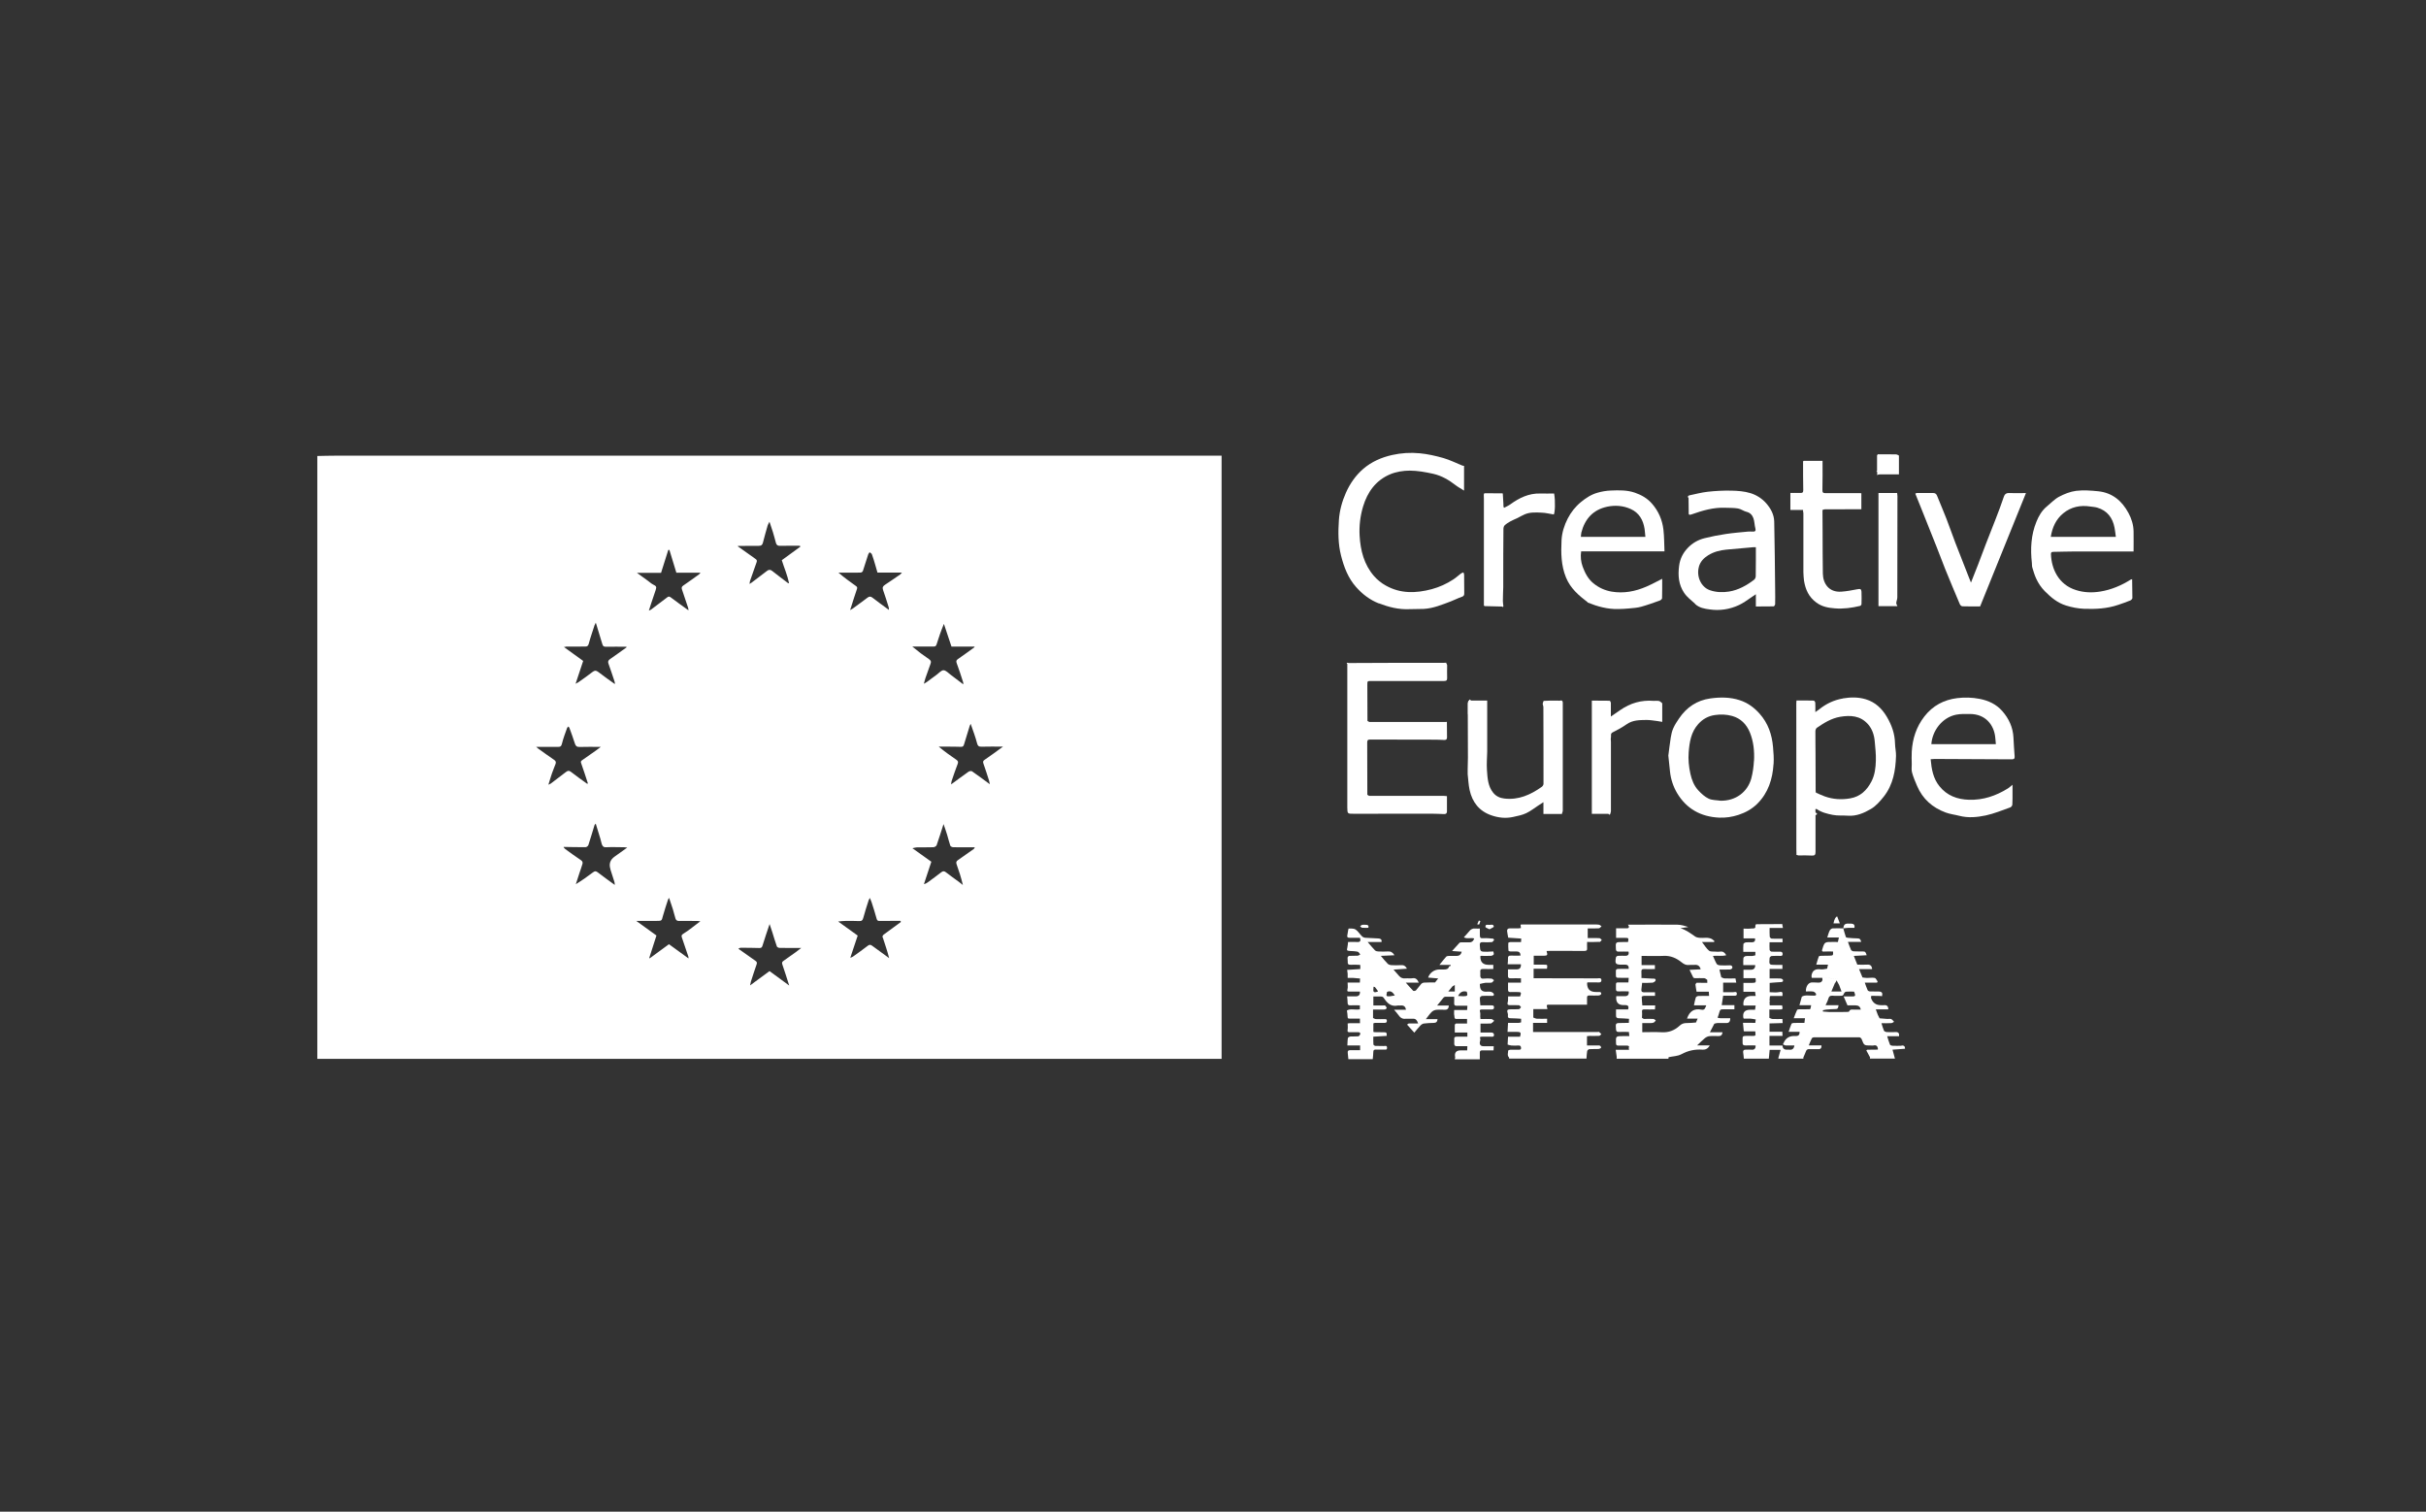 <svg xmlns="http://www.w3.org/2000/svg" id="Capa_1" data-name="Capa 1" viewBox="0 0 390 243"><rect x="0" y="0" width="390" height="243" fill="#333333" stroke="none"/><defs><style>      .cls-1 {        fill: #fff;      }    </style></defs><path class="cls-1" d="m90.54,73.25c-12.21,0-24.42,0-36.62,0-.97,0-1.94.03-2.91.05v96.91h145.37v-96.96h-2.56c-34.43,0-68.85,0-103.28,0Zm.43,30.69c1.04,0,2.07-.01,3.11-.01.3,0,.46-.08.56-.43.27-1.01.62-2,.94-3,.04-.11.1-.21.2-.41.38,1.22.73,2.35,1.06,3.48.09.3.23.39.54.39,1.11-.02,2.22,0,3.32,0,0,.03.02.07.02.1-.88.63-1.75,1.27-2.64,1.88-.29.2-.39.39-.26.75.33.9.62,1.81.93,2.72.05.16.12.32.09.55-.89-.65-1.8-1.27-2.67-1.95-.34-.26-.57-.26-.91,0-.74.58-1.51,1.11-2.28,1.66-.1.07-.21.11-.45.24.43-1.3.82-2.47,1.22-3.67-1.02-.74-2.05-1.48-3.1-2.24.1-.01.2-.03.31-.03Zm-2.81,22.19c.21-.67.37-1.23.56-1.78.18-.52.4-1.03.59-1.55.11-.29.03-.49-.25-.67-.87-.59-1.72-1.21-2.57-1.82-.08-.06-.16-.13-.3-.25,1.23,0,2.37-.01,3.51,0,.37,0,.53-.07.63-.49.21-.86.53-1.7.83-2.54.03-.1.15-.17.23-.25.05.09.12.16.16.26.29.82.61,1.63.86,2.46.13.41.3.58.76.57,1.09-.04,2.19-.01,3.41-.01-.29.22-.5.39-.73.55-.75.53-1.51,1.07-2.27,1.59-.2.14-.25.24-.15.5.39,1.07.72,2.15,1.08,3.23-.04.02-.08.04-.12.06-.86-.63-1.74-1.23-2.57-1.89-.34-.27-.56-.23-.87.02-.79.62-1.59,1.22-2.39,1.82-.09.07-.2.1-.41.2Zm9.97,13.63c.22.67.44,1.35.65,2.03.03.1.03.21.05.46-.97-.71-1.86-1.34-2.72-2.01-.29-.23-.47-.25-.77-.02-.88.67-1.79,1.31-2.77,1.91.2-.62.4-1.24.6-1.85.15-.46.33-.92.46-1.39.07-.24.03-.45-.25-.63-.85-.56-1.67-1.17-2.49-1.76-.11-.08-.19-.2-.29-.31l.02-.02v-.03c1.17.02,2.34.05,3.52.04.16,0,.4-.19.45-.35.35-1.05.65-2.12.98-3.18.02-.08.1-.14.2-.25.26.85.51,1.64.75,2.44.08.25.12.52.2.77.11.37.25.61.74.58.95-.05,1.91,0,2.87,0,.13,0,.27.02.51.05-.74.53-1.39,1-2.04,1.46q-1.08.76-.66,2.04Zm13.13,9.35c-.48.35-.94.71-1.45,1.01-.3.18-.27.36-.18.62.35,1.01.69,2.03,1.03,3.04.02.06.01.12.02.28-1.08-.78-2.1-1.53-3.14-2.28-1.04.76-2.07,1.51-3.1,2.27-.02-.02-.05-.04-.07-.06.39-1.2.77-2.41,1.16-3.61-1.06-.77-2.1-1.52-3.25-2.35,1.19,0,2.23,0,3.28,0,.84,0,.8-.01,1.01-.8.24-.89.55-1.77.83-2.65.02-.05.06-.1.16-.25.22.67.43,1.25.61,1.83.15.49.26,1,.42,1.49.08.25.24.4.56.39,1-.02,2.01,0,3.01.01.1,0,.21.02.43.04-.5.38-.91.7-1.33,1.01Zm1.17-56.82c-.87.62-1.72,1.25-2.61,1.85-.27.19-.27.37-.18.64.34.97.66,1.94.98,2.92.04.11.03.24.06.41-1-.72-1.95-1.4-2.89-2.11-.25-.18-.39-.09-.58.06-.85.65-1.7,1.29-2.55,1.93-.07.05-.16.08-.35.16.14-.44.25-.8.37-1.15.24-.72.49-1.44.73-2.17.17-.51.09-.62-.4-.86-.32-.16-.59-.42-.88-.63-.55-.4-1.1-.8-1.74-1.26h3.88c.4-1.26.78-2.46,1.16-3.67.06,0,.12-.01.18-.02.37,1.22.75,2.44,1.12,3.67h3.88c-.09.11-.14.18-.2.22Zm6.2-4.53c1.11,0,2.23-.03,3.34-.02.37,0,.57-.1.67-.48.24-.94.5-1.87.77-2.8.05-.17.16-.33.29-.59.2.61.39,1.13.55,1.66.18.58.33,1.17.49,1.75.09.32.27.47.65.46,1.07-.03,2.13-.01,3.2-.01.03.05.05.09.08.14-1,.73-2,1.46-2.99,2.18.39,1.24.9,2.41,1.16,3.66-.04.02-.08.03-.12.05-.86-.66-1.73-1.3-2.58-1.98-.3-.24-.55-.24-.85,0-.82.63-1.64,1.26-2.47,1.88-.07.05-.15.1-.32.21.03-.23.03-.36.07-.48.34-1,.69-2,1.05-2.99.11-.28.05-.41-.2-.58-.94-.65-1.87-1.32-2.8-1.99.02-.03.02-.05,0-.07Zm9.47,65.17c-.71.51-1.42,1.02-2.14,1.52-.23.16-.29.29-.19.59.38,1.09.72,2.19,1.1,3.38-1.09-.8-2.12-1.55-3.16-2.32-1.02.75-2.03,1.49-3.13,2.3.06-.26.08-.44.13-.6.3-.92.59-1.84.91-2.75.1-.27.08-.43-.17-.6-.89-.62-1.77-1.25-2.65-1.87-.04-.02-.08-.04-.11-.06.12-.06.25-.17.37-.17,1,0,2.01.01,3.01.04.27,0,.41-.05.5-.35.34-1.13.73-2.24,1.15-3.5.17.51.31.91.44,1.32.24.76.46,1.53.73,2.28.04.12.29.23.44.23,1.11.02,2.22.01,3.48.01-.3.23-.5.39-.71.54Zm13.8-2.28c.36,1.11.74,2.2,1.04,3.37-.18-.13-.35-.26-.53-.39-.73-.53-1.47-1.06-2.2-1.6-.25-.19-.45-.21-.71,0-.78.6-1.58,1.18-2.39,1.75-.11.08-.26.11-.42.18.42-1.24.81-2.41,1.19-3.57-1.03-.75-2.03-1.47-3.14-2.26.45-.04.78-.09,1.11-.09.75,0,1.5-.03,2.24.02.45.03.59-.14.7-.55.25-.96.57-1.91.87-2.85.03-.08.09-.15.18-.32.11.28.2.47.27.67.28.89.58,1.78.82,2.69.08.29.22.34.46.34,1.13,0,2.26-.02,3.39-.02.01.07.02.13.03.2h0c-.92.67-1.85,1.34-2.77,2.03-.11.08-.21.31-.17.43Zm2.85-58.33c-.82.56-1.63,1.13-2.46,1.67-.34.22-.48.43-.33.85.33.92.62,1.87.91,2.8.03.11.02.23.03.4-.93-.68-1.8-1.31-2.65-1.97-.29-.22-.5-.22-.79,0-.78.6-1.59,1.17-2.38,1.76-.1.07-.21.12-.42.24.08-.24.12-.36.16-.48.31-.98.61-1.96.95-2.93.09-.27-.03-.36-.21-.49-.94-.67-1.87-1.34-2.77-2.12.52,0,1.03,0,1.55,0,.67,0,1.34.01,2.01-.01.13,0,.32-.13.36-.24.3-.89.58-1.8.87-2.7.04-.12.15-.22.22-.33.12.11.31.19.36.32.21.57.38,1.15.55,1.73.12.39.23.78.35,1.22h3.93c-.11.12-.16.21-.24.27Zm4.02,11.61c.45,0,.89,0,1.34,0,.27,0,.38-.11.46-.37.34-1.09.71-2.17,1.17-3.27.41,1.21.81,2.42,1.22,3.65h3.68s.02.06.03.09c-.89.64-1.77,1.29-2.67,1.91-.26.18-.33.34-.2.67.38,1,.7,2.03,1.03,3.05.03.08.02.18.03.35-.71-.54-1.37-1.05-2.04-1.55-.37-.27-.75-.71-1.14-.72-.36,0-.73.45-1.09.71-.34.24-.67.49-1,.74-.33.25-.65.51-1.07.72.09-.32.16-.65.27-.96.26-.75.52-1.5.8-2.24.12-.32.09-.52-.23-.74-.92-.62-1.81-1.29-2.7-2.04.7,0,1.41,0,2.11,0Zm7.8,32.52c-.85.61-1.71,1.22-2.57,1.81-.27.18-.33.34-.22.67.39,1.08.74,2.18,1.01,3.33-.22-.17-.43-.34-.65-.51-.69-.51-1.4-1-2.07-1.53-.27-.21-.47-.23-.75-.01-.7.55-1.43,1.07-2.14,1.6-.17.13-.36.24-.65.31.4-1.2.79-2.4,1.19-3.6-.99-.71-1.95-1.39-3.04-2.17.34-.07.53-.14.73-.14.88-.01,1.75.01,2.63-.02.19,0,.47-.17.53-.32.38-1.08.72-2.18,1.11-3.4.22.64.42,1.18.58,1.72.18.58.31,1.18.51,1.75.05.13.31.25.48.25,1.13.02,2.25.01,3.46.01-.08.14-.1.22-.15.25Zm2.96-15.19c-.41.3-.83.6-1.25.88-.24.16-.29.31-.19.59.32.91.62,1.84.91,2.76.05.16.07.34.12.57-1-.74-1.91-1.42-2.85-2.07-.12-.08-.43-.04-.57.06-.92.65-1.82,1.32-2.8,2.04.03-.23.03-.41.09-.57.31-.92.62-1.83.97-2.74.12-.32.04-.47-.23-.66-.96-.65-1.9-1.33-2.82-2.1.44,0,.87,0,1.31,0,.75,0,1.5,0,2.25.03.31.01.42-.1.5-.37.3-1,.61-2,.92-3,.02-.07.06-.14.15-.33.22.61.4,1.11.57,1.62.17.51.34,1.02.47,1.54.1.38.26.53.68.52,1.11-.04,2.23-.01,3.48-.01-.63.46-1.16.85-1.69,1.23Z"></path><path class="cls-1" d="m305.71,168.1c-.49.02-.99.02-1.48,0-.14,0-.36-.08-.4-.18-.17-.42-.3-.86-.45-1.35h1.91c.06-.46-.09-.68-.54-.67-.48.02-.96.02-1.43,0-.16-.01-.4-.11-.46-.23-.17-.38-.27-.79-.4-1.19.52,0,1.05.01,1.57-.02.16,0,.31-.13.46-.21-.15-.15-.28-.36-.47-.44-.17-.08-.41,0-.61-.02-.42-.03-.84-.06-1.25-.1-.1-.19-.19-.38-.29-.57-.1-.27-.2-.55-.32-.87h2.01c0-.59-.3-.73-.79-.67-.12.02-.25,0-.38,0q-1.24,0-1.62-1.2c.02-.1.04-.2.06-.31.53.01,1.07.02,1.6.03.02.03.04.07.06.1.02-.04.04-.09.06-.13.13-.46-.02-.67-.53-.69-.46-.02-.92.01-1.37-.01-.14,0-.36-.09-.41-.2-.18-.39-.31-.81-.46-1.22h1.97l.1-.17c-.15-.2-.28-.54-.47-.58-.39-.08-.81,0-1.22,0-.25,0-.5-.05-.75-.08-.18-.43-.35-.85-.55-1.34h2.1c-.05-.57-.32-.76-.82-.72-.52.04-1.05,0-1.56,0-.18-.46-.35-.88-.56-1.4.7-.04,1.36-.07,2.06-.11-.16-.54-.22-.6-.63-.61-.49-.01-.99.01-1.48-.02-.14,0-.34-.12-.4-.23-.19-.4-.32-.82-.5-1.29h2.13c-.08-.38-.22-.57-.6-.56-.5,0-1-.05-1.5-.09-.13-.01-.33-.05-.36-.13-.16-.46-.28-.93-.41-1.39-.57,0-1.14-.03-1.71,0-.17.01-.39.18-.47.34-.17.32-.25.68-.4,1.12h1.87c-.07.31-.11.52-.16.73-.57,0-1.09-.02-1.62.01-.19.01-.45.12-.54.26-.18.29-.27.64-.37.97-.05.17-.05.32.24.3.5-.04,1.01-.01,1.51-.01.03.63.02.65-.57.67-.45.01-.89,0-1.34.02-.13,0-.35.03-.38.11-.16.41-.27.84-.41,1.31h1.89c-.04.18-.08.33-.11.48.2.02.39.04.59.06-.2-.02-.39-.04-.59-.06,0,.06-.02.11-.03.17.05.02.1.05.15.07-.05-.02-.1-.05-.15-.07-.34.04-.68.15-1.01.11-.8-.11-1.35.1-1.5.96-.02.13.02.27.03.4.57,0,1.13,0,1.7,0,.88.04,1.76.1,2.64.11-.88,0-1.76-.07-2.64-.11.01.12.02.25.03.37-.12.33-.36.43-.7.4-.34-.03-.69-.02-1.04-.03-.55.05-.95.65-.93,1.45.39,0,.8-.04,1.18.02.18.03.43.25.46.41.05.26-.22.24-.43.24-.67.02-1.36-.15-1.86.17-.14.5-.25.9-.38,1.37h1.88c-.04.22-.08.39-.11.56-.03.03-.06.06-.1.09-.54,0-1.08,0-1.62.01-.15,0-.39.02-.43.1-.2.41-.35.84-.54,1.33h1.81c-.03.25-.06.5-.09.75-.56,0-1.11,0-1.67.01-.14,0-.37.05-.41.14-.18.4-.3.82-.46,1.29h1.76q.04.67-.55.67c-.11,0-.22,0-.33,0q-1.21,0-1.69,1.13c-.03.07-.07.14-.11.21.15.06.29.17.44.18.47.02.94,0,1.41,0-.08.53-.35.75-.84.68-.12-.02-.25,0-.38,0q-.67,0-.7-.67h-2.09v-1.55h2.1c-.01-.23-.02-.42-.03-.66h-2.06v-1.43h-2.32c-.63-.01-1.25-.01-1.95-.01.05.51.09.93.13,1.34.04.01.08.02.12.04h1.73c.01.18.02.3.03.42,0,.04.02.08.02.13-.06.06-.12.17-.18.17-.28.02-.57.01-.86,0-1.29-.01-1.01,0-1.05,1.08-.02.37.14.47.48.46.54-.02,1.07,0,1.61,0,.02.54-.21.74-.72.68-.25-.03-.51.01-.76,0-.38-.03-.58.09-.51.51.05.31.07.62.1.93h4.02c.04-.46.08-.93.13-1.41h1.76c-.1.37-.19.69-.28,1.02-.02.07-.04.13-.06.2,0,.06-.01.12-.02.19h4.02v-.19c.12-.3.27-.59.38-.9.1-.3.24-.47.6-.44.43.03.86-.02,1.29.01.41.03.68-.06.64-.61h-2.04c.18-.43.31-.79.49-1.13.05-.09.22-.17.33-.17,2.44,0,4.88-.01,7.31,0,.13,0,.32.17.37.3.39,1.02.38,1.02,1.5,1.02.13,0,.26.03.38,0,.5-.13.69.13.74.57-.01.03-.03.06-.04.09-.56,0-1.11.01-1.67.02-.04,0-.08.05-.16.11.2.37.4.74.6,1.11.19-.02.38-.05.57-.07-.19.02-.38.05-.57.07,0,.07-.01.13-.02.2h4.02c-.12-.45-.25-.9-.39-1.43.63-.05,1.32-.1,2.01-.15.02-.4-.17-.54-.55-.53Zm-12.23-6.53c.17-.37.34-.66.42-.97.11-.43.31-.59.76-.54.43.05.86,0,1.29.01.27.01.39-.09.48-.35.04-.13.21-.3.33-.31.43-.04.86-.01,1.3-.01.05.13.09.25.13.36.1.29,0,.41-.31.41-.46,0-.92,0-1.5,0,.23.53.42.98.62,1.44.46,0,.89,0,1.32,0q.69,0,.82.68c-.39,0-.77,0-1.15,0-.28,0-.58-.08-.72.29-.02.06-.19.08-.29.08-.38.01-.76.01-1.15.02-.13,0-.26,0-.38,0-.38,0-.76,0-1.15,0-.06,0-.13,0-.19,0-.35-.03-.71-.05-1.06-.08,0-.07,0-.14,0-.21.17-.03.33-.08.5-.1.52-.04,1.03-.09,1.55-.09.41,0,.4-.26.46-.61h-2.08Zm1.59-3.62c.06-.12.12-.24.17-.36.07.13.14.25.21.38.07.13.14.25.21.38.12.33.25.66.38,1.03h-1.63c.2-.48.4-.94.59-1.4.03.01.05,0,.07-.02Z"></path><path class="cls-1" d="m216.59,107.53c0,7.3,0,14.59,0,21.89,0,.09,0,.19,0,.28,0,.03,0,.06,0,.1.02,1.02.02,1.01,1.04,1.01,4.19,0,8.38-.01,12.57-.01.65,0,1.3.04,1.95.06.29.01.46-.11.46-.41,0-.81,0-1.62,0-2.47-.22-.02-.4-.05-.59-.05-1.19,0-2.39,0-3.58,0-2.79,0-5.57,0-8.36,0-.09-.06-.18-.11-.27-.17,0-2.81,0-5.61-.02-8.42,0-.37.11-.46.46-.46,3.52.01,7.04.01,10.56.02.46,0,.92.04,1.38.05.27,0,.43-.09.43-.41-.02-.81-.02-1.63-.02-2.44,0-.03-.02-.07-.02-.1l-.06.05c-4.13,0-8.27,0-12.4,0-.1-.05-.19-.11-.29-.16,0-1.93-.01-3.86-.02-5.79,0-.63,0-.63.63-.63,3.9,0,7.81,0,11.71,0,.38,0,.5-.11.49-.49-.03-.67,0-1.34,0-2.01,0-.15-.11-.3-.17-.44-.14,0-.28.02-.42.02-2.65,0-5.29-.01-7.94,0-2.42,0-4.84.02-7.27.03l-.26-.05s-.07.05-.1.07c.04.04.07.07.11.11,0,.27,0,.54,0,.81Z"></path><path class="cls-1" d="m296.25,112.28c-1.41.24-2.68.84-3.79,1.74-.18.14-.37.26-.63.45,0-.58.02-1.04-.01-1.5,0-.13-.15-.34-.24-.35-.92-.03-1.84-.02-2.78-.02-.01.18-.03.3-.03.43,0,7.82,0,15.64.01,23.45,0,.32.02.63.02.95.12.03.24.06.35.08.71,0,1.43-.03,2.14.02.46.03.57-.15.57-.57-.01-1.97,0-3.94,0-5.92h0c.32-.14.33-.28,0-.43,0-.18-.01-.36-.02-.53.06-.02.12-.03.18-.05.78.56,1.71.78,2.61.96.79.16,1.64.07,2.45.13,1.36.1,2.57-.43,3.67-1.07.82-.48,1.5-1.26,2.1-2.02,1.49-1.9,1.88-4.18,1.95-6.51.02-.67-.15-1.34-.16-2.01-.03-1.57-.54-2.98-1.33-4.31-.79-1.33-1.87-2.34-3.36-2.79-1.21-.37-2.47-.35-3.71-.14Zm4.02,4.1c.71.8,1.02,1.77,1.11,2.81.09,1.02.21,2.04.18,3.06-.03,1.15-.16,2.31-.71,3.37-.73,1.4-1.76,2.42-3.39,2.71-1.41.25-2.79.17-4.14-.32-.47-.17-.93-.39-1.39-.59-.02-.07-.03-.14-.05-.21,0-2.03,0-4.05-.02-6.08,0-1.2-.03-2.39-.02-3.58,0-.19.09-.46.24-.56,1.15-.79,2.34-1.53,3.75-1.77,1.65-.27,3.23-.19,4.45,1.18Z"></path><path class="cls-1" d="m221.67,96.98c1.58.61,3.18,1.02,4.89.94.77-.04,1.55,0,2.32-.04,1.55-.09,2.97-.69,4.4-1.23.58-.22,1.13-.52,1.71-.71.31-.1.4-.25.4-.54,0-1,0-2.01-.02-3.01,0-.13-.07-.26-.11-.38-.14.06-.29.09-.4.18-.41.31-.78.66-1.21.94-1.08.71-2.24,1.24-3.5,1.58-2.53.67-5.01.74-7.36-.58-.71-.39-1.38-.93-1.91-1.54-1.6-1.84-2.17-4.1-2.31-6.47-.09-1.59.1-3.17.56-4.71.71-2.35,2.07-4.22,4.37-5.18.96-.4,2.09-.58,3.13-.58,1.26,0,2.53.24,3.77.51,1.34.3,2.52.99,3.6,1.83.4.31.86.55,1.36.87v-3.98c-.1-.01-.19,0-.27-.04-1.02-.41-2.02-.92-3.08-1.22-1.24-.35-2.51-.64-3.79-.76-1.48-.14-2.97-.05-4.43.28-1.72.39-3.31,1.08-4.65,2.24-1.21,1.05-2.11,2.34-2.77,3.82-.63,1.41-1.02,2.88-1.13,4.38-.13,1.91-.14,3.85.35,5.75.47,1.84,1.13,3.59,2.42,5.04,1.02,1.15,2.21,2.06,3.66,2.63Z"></path><path class="cls-1" d="m272.49,97.08c.7.65,1.55.77,2.34.88,1.61.24,3.22,0,4.72-.7.34-.16.67-.35.99-.56.55-.36,1.09-.74,1.73-1.18v1.97c.99,0,1.92,0,2.86-.02.09,0,.23-.23.24-.36.02-.8.01-1.59,0-2.39-.04-3.63-.07-7.26-.15-10.89-.03-1.12-.55-2.09-1.29-2.93-.68-.78-1.58-1.34-2.53-1.63-.97-.3-2.04-.38-3.06-.4-1.28-.03-2.56.04-3.83.18-.99.11-1.97.38-2.95.58h0c-.28.09-.25.26-.11.45,0,.64.01,1.28.02,1.92,0,.13,0,.25,0,.38-.04.38.11.43.45.31,1.76-.62,3.53-1.15,5.43-1.07.69.03,1.39,0,2.07.12.46.08.88.42,1.34.53.6.14.94.54,1.12,1.04.18.52.17,1.1.31,1.63.12.47-.11.53-.47.51-.24,0-.48-.03-.72,0-1.2.12-2.4.21-3.58.39-1.14.17-2.27.39-3.39.67-1.05.26-1.99.8-2.72,1.58-.75.79-1.24,1.74-1.38,2.88-.2,1.55-.08,3,.81,4.33.48.71,1.15,1.19,1.77,1.76Zm.61-5.95c.23-.84.78-1.42,1.5-1.87.9-.56,1.89-.81,2.92-.91,1.45-.14,2.91-.26,4.37-.39.11,0,.21,0,.38,0,0,.7,0,1.37,0,2.03,0,.88,0,1.75-.02,2.63,0,.19-.11.45-.25.56-1.21.93-2.55,1.67-4.04,1.91-.99.16-2.06.14-3.09-.22-1.43-.5-2.18-2.24-1.76-3.74Z"></path><path class="cls-1" d="m321.89,114.31c-.95-1.09-2.2-1.69-3.65-1.97-1.21-.24-2.43-.26-3.6-.12-2.12.26-3.93,1.2-5.29,2.96-1.29,1.68-1.9,3.57-2.02,5.65-.04.67-.01,1.34,0,2.01,0,.45-.07.93.05,1.35.2.73.5,1.43.8,2.13.9,2.12,2.49,3.51,4.61,4.29.7.26,1.46.34,2.19.53,1.42.37,2.86.23,4.24-.06,1.35-.29,2.64-.83,3.94-1.29.15-.05.33-.28.34-.44.04-.65.03-1.31.03-1.96,0-.37,0-.74,0-1.24-.35.27-.53.46-.75.59-1.91,1.19-3.97,1.89-6.25,1.82-1.89-.06-3.53-.66-4.75-2.18-1.01-1.25-1.27-2.74-1.41-4.34.27-.02.48-.04.68-.04,4.11.01,8.22.03,12.33.06.38,0,.52-.1.49-.48-.08-1.01-.14-2.01-.19-3.02-.08-1.64-.74-3.05-1.79-4.25Zm-11.41,5.32c.14-2.14,1.72-4.3,4-4.75.71-.14,1.45-.11,2.18-.11,2.61,0,3.84,1.84,4.07,3.57.06.42.08.84.12,1.28h-10.36Z"></path><path class="cls-1" d="m330.05,88.71c1.1-.01,2.19-.06,3.29-.06,3.23,0,6.46,0,9.65,0,0-1.09.02-2.17,0-3.24-.02-1.05-.33-2.05-.82-2.95-1.04-1.94-2.59-3.25-4.85-3.49-1.18-.12-2.39-.21-3.56-.07-.94.12-1.9.5-2.75.95-.72.38-1.3,1.02-1.94,1.54-.81.66-1.33,1.55-1.7,2.48-.87,2.12-.98,4.36-.73,6.62.03.24,0,.5.07.73.18.6.36,1.21.62,1.78.35.75.8,1.44,1.4,2.04.99,1,2.04,1.88,3.42,2.3.94.29,1.89.48,2.88.52,1.86.07,3.7-.02,5.49-.63.65-.22,1.31-.45,1.95-.71.14-.06.33-.26.33-.39,0-1-.02-2-.04-3.02-.14.03-.17.02-.2.04-1.52.96-3.14,1.65-4.93,1.94-1.33.21-2.61.17-3.9-.24-2.79-.87-3.94-3.39-4.02-5.77,0-.27.08-.37.35-.37Zm-.37-2.41c.24-1.51.82-2.81,1.99-3.78,1.28-1.05,2.76-1.35,4.37-1.1.37.06.75.07,1.11.18,1.61.48,2.47,1.62,2.78,3.23.09.47.14.95.21,1.47h-10.46Z"></path><path class="cls-1" d="m255.21,96.84s.03.02.04.02c1.57.64,3.18,1.08,4.89,1.04.6-.01,1.2-.04,1.8-.1.63-.06,1.28-.1,1.89-.27,1.01-.28,2-.64,2.98-.99.15-.05.37-.24.38-.36.03-1.05.02-2.1.02-3.14-.91.46-1.71.9-2.55,1.26-1.78.77-3.64,1.13-5.58.8-1.08-.19-2.07-.63-2.93-1.34-.86-.7-1.34-1.64-1.72-2.66-.29-.79-.37-1.61-.25-2.47h13.4c-.05-1.21-.04-2.36-.17-3.48-.18-1.57-.79-2.99-1.85-4.2-.74-.85-1.67-1.38-2.73-1.75-1.27-.44-2.58-.4-3.88-.35-.72.03-1.44.15-2.13.35-1.01.28-1.86.84-2.68,1.51-.9.74-1.59,1.63-2.11,2.63-.56,1.09-.94,2.28-1,3.5-.1,2.03-.08,4.05.72,6,.72,1.75,2.05,2.88,3.48,3.97Zm-1.01-11.18c.56-2.22,1.88-3.72,4.17-4.21,1.29-.27,2.59-.17,3.8.38,1.34.61,1.99,1.77,2.21,3.19.06.41.08.83.13,1.28h-10.37c.02-.22.02-.44.07-.64Z"></path><path class="cls-1" d="m285.12,122.8c.06-.9-.01-1.81-.09-2.71-.17-2-.78-3.82-2.16-5.37-.89-1-1.92-1.75-3.18-2.16-1.55-.51-3.14-.51-4.73-.29-2.16.3-3.82,1.42-5.04,3.22-.34.5-.68,1.01-.92,1.56-.21.47-.33.99-.41,1.5-.16,1-.27,2.01-.39,2.91.1.95.19,1.76.27,2.58.13,1.23.52,2.4,1.14,3.45,1.51,2.53,3.82,3.8,6.74,3.94,1.06.05,2.11-.11,3.12-.44,1.14-.37,2.18-.95,3.04-1.8,1.76-1.76,2.45-3.97,2.6-6.38Zm-3.16-.48c-.05.93-.18,1.88-.42,2.79-.59,2.2-2.53,3.67-4.98,3.6-.63-.1-1.33-.07-1.88-.33-.63-.3-1.18-.81-1.66-1.33-.7-.75-1.06-1.69-1.28-2.69-.25-1.14-.36-2.29-.27-3.44.13-1.63.38-3.25,1.54-4.53.71-.79,1.57-1.29,2.67-1.45.95-.14,1.89-.1,2.78.15,1.37.38,2.3,1.33,2.84,2.63.6,1.47.76,3.04.67,4.61Z"></path><path class="cls-1" d="m245.36,130.71c.71-.33,1.33-.84,2-1.27.23-.15.46-.3.76-.49v1.89h2.88s.01.05.02.08c.02-.03.03-.05.05-.08.06-.18.16-.37.16-.55,0-5.68,0-11.36,0-17.04,0-.11,0-.22,0-.33-.05-.56-.49-.19-.73-.3-.06,0-.12,0-.19,0-.29,0-.58,0-.87,0-.06,0-.12,0-.18,0-.35.01-.71.03-1.06.04-.03.03-.07.06-.1.09l-.1.39c.04.16.08.32.11.48.01,4.13.03,8.26.02,12.39,0,.16-.14.38-.29.48-1.8,1.27-3.73,2.14-6.01,1.87-.71-.08-1.31-.36-1.77-.91-.87-1.06-.93-2.38-1.02-3.65-.07-.99.02-1.99.04-2.99,0-.11,0-.21,0-.32v-7.88h-2.62c-.12-.22-.23-.23-.33.02-.03,0-.05.01-.08.02-.04.13-.07.26-.11.39,0,.06,0,.13,0,.19,0,.1,0,.19,0,.29v1.15c.02.09.02.19.02.28,0,2.2.01,4.4.02,6.6,0,.11,0,.21,0,.32-.01.6-.03,1.2-.04,1.8,0,.26,0,.51,0,.77.1.85.13,1.71.31,2.54.43,1.97,1.55,3.41,3.5,4.08,1.12.39,2.28.52,3.45.27.73-.16,1.48-.3,2.14-.61Z"></path><path class="cls-1" d="m257.14,151.42c.13,0,.24-.21.36-.32-.12-.1-.23-.28-.35-.29-.43-.04-.86-.02-1.29-.02h-.11c-.16,0-.31,0-.51,0v-1.55c.61,0,1.2.02,1.79-.02.15,0,.29-.21.43-.32-.14-.09-.27-.24-.43-.26-.28-.05-.57-.03-.86-.03-3.83,0-7.67,0-11.5,0-.08,0-.16.02-.23.02.02.17.04.33.06.56-.13.01-.28.04-.43.04-.46,0-.92,0-1.39,0-.3,0-.42.19-.4.44.03.35.12.69.18,1.06.64.04,1.36.09,2.09.14-.01.22-.02.39-.03.56-.6,0-1.15,0-1.71,0-.12,0-.34.09-.34.15-.02.41,0,.82.03,1.23,0,.06.19.13.3.13.33.02.67,0,1,0,.41,0,.63.21.64.67-.51,0-1,.03-1.49,0-.44-.03-.56.14-.53.55.02.24-.03.49-.05.84h2.13q.05.82-.64.82c-.47,0-.94,0-1.44,0,0,.4.01.72,0,1.03-.02.32.12.42.43.41.55-.02,1.11,0,1.66,0v.7h-2.08c0,.42,0,.79,0,1.15,0,.25.11.37.38.36.38-.02.76,0,1.15,0,.61,0,.64.05.41.7h-1.93c-.02.35.02.65-.06.92-.11.38.02.49.37.49.48,0,.96-.02,1.43.01.12,0,.23.2.34.31-.11.11-.21.31-.33.32-.43.04-.86.01-1.29.02-.6,0-.7.13-.51.69.03.09.04.19.02.28-.06.4.13.48.49.47.54,0,1.09.05,1.63.08,0,.19,0,.38,0,.58-.14.03-.29.09-.43.09-.55.01-1.11,0-1.67,0-.03.51-.06.96-.08,1.44.59,0,1.05,0,1.51,0,.61,0,.7.13.5.78h-1.93c-.02.4-.04.77-.07,1.26.12.03.35.13.6.15.38.03.77.03,1.15,0,.3-.02.39.13.41.38.02.32-.2.3-.42.3-.43,0-.86-.01-1.29,0-.13,0-.35.09-.36.13,0,.38-.2.78.14,1.12,0,.06.01.12.02.18h12.43c.03-.4.04-.81.11-1.21.02-.12.22-.3.34-.31.49-.04.99,0,1.48-.03.15,0,.42-.15.42-.21-.02-.22-.14-.38-.44-.36-.6.03-1.2,0-1.83,0v-1.49c.15-.01.29-.03.42-.04.51,0,1.02.02,1.53-.01.12,0,.24-.17.36-.27-.12-.12-.23-.25-.36-.35-.05-.04-.15,0-.23,0-3.25,0-6.49,0-9.74,0-.21,0-.43,0-.65,0v-1.46h2.26v-.67c-.55,0-1.09.02-1.62,0-.2-.01-.4-.12-.6-.19v-1.36h2.27c-.05-.23-.08-.39-.11-.56.02-.03.04-.06.06-.08l.03-.03v-.04h6.39c0-.43.01-.76,0-1.09-.02-.3.1-.4.39-.39.49.02.99.02,1.48,0,.15,0,.38-.14.41-.24.05-.25-.14-.35-.39-.32-.16.02-.32,0-.48,0q-1.42,0-1.4-1.42s.02-.05.05-.12c.5,0,1.02.01,1.55,0,.28,0,.7.09.7-.36,0-.43-.42-.29-.67-.29-3.26-.02-6.53-.02-9.79-.02-.15,0-.3,0-.44,0v-1.53h2.15c.09-.66.09-.65-.52-.65-.55,0-1.1,0-1.61,0v-1.44c.59,0,1.13,0,1.67,0,.52,0,.59-.13.41-.67,0-.03,0-.06,0-.09.22,0,.44-.02.67-.02,1.8,0,3.59,0,5.39.01.32,0,.47-.08.44-.43-.03-.33,0-.66,0-1.01.69,0,1.32.02,1.95-.02Zm-2.95,16.65s0,0,0,0c-.03-.01-.06-.04-.08-.03.02,0,.05.02.08.03Z"></path><path class="cls-1" d="m323.1,79.25c-.49-.02-.79.09-.97.61-.4,1.22-.87,2.42-1.33,3.62-.51,1.33-1.05,2.65-1.56,3.98-.42,1.1-.83,2.2-1.25,3.3-.35.92-.72,1.84-1.14,2.89-.17-.41-.28-.69-.39-.98-.7-1.79-1.42-3.59-2.11-5.39-.5-1.3-.94-2.61-1.45-3.91-.48-1.24-1.01-2.46-1.51-3.7-.12-.29-.3-.42-.61-.42-.88,0-1.75,0-2.63,0-.09,0-.19.07-.25.1.37.92.73,1.8,1.08,2.68.78,1.95,1.56,3.89,2.33,5.84.47,1.2.92,2.41,1.4,3.61.77,1.89,1.55,3.76,2.35,5.64.06.15.27.34.41.34.95.03,1.91.02,2.85.02,2.45-6.06,4.89-12.1,7.37-18.22-.98,0-1.79.02-2.6,0Z"></path><path class="cls-1" d="m289.9,82.3c0,.13,0,.26.01.38v9.1c0,.06,0,.13,0,.19.03.46.03.92.1,1.37.23,1.42.76,2.63,2,3.53.92.67,1.91.84,2.95.92,1.37.11,2.72-.07,4.05-.39.1-.02.24-.18.24-.28.02-.67.03-1.34,0-2.01-.02-.43-.21-.48-.62-.4-.88.17-1.76.34-2.65.4-1.94.12-2.91-1.27-2.94-2.9-.04-2.22-.03-4.44-.04-6.65,0-1.15-.01-2.3-.02-3.45,0-.04,0-.09,0-.13.13-.04.25-.11.38-.11,1.61-.01,3.21-.01,4.82-.01.35,0,.69,0,1.05,0v-2.58c-.12,0-.22-.01-.31-.01-1.81,0-3.63,0-5.44,0-.39,0-.52-.08-.51-.53.04-1.54.02-3.08.02-4.66h-3.02c-.04.06-.07.12-.11.18,0,1.51,0,3.02.03,4.53,0,.38-.13.46-.46.45-.58-.02-1.16,0-1.61,0v2.73h2.04v.34Z"></path><path class="cls-1" d="m238.57,97.33s.05.07.07.1c.96.02,1.91.05,2.87.07.04.04.07.07.11.11l.06-.19c-.03-.28-.08-.55-.08-.83,0-.74.04-1.47.06-2.21h0c0-.11,0-.21,0-.32,0-.22,0-.45,0-.67,0-2.79,0-5.58.03-8.37,0-.2.07-.46.21-.59.27-.25.6-.45.92-.63.34-.19.71-.33,1.06-.5.42-.21.82-.45,1.25-.63.88-.37,1.82-.3,2.74-.26.61.02,1.22.18,1.91.29.19-.17.29-2.12.06-3.37-.73,0-1.49.02-2.24,0-1.83-.05-3.36.7-4.8,1.74-.31.23-.67.37-1.01.56-.03-.06-.06-.13-.09-.19,0-.19,0-.38-.02-.57-.03-.51-.06-1.02-.09-1.53-.03-.01-.06-.03-.09-.04-.95,0-1.9,0-2.85-.01-.02.02-.05.04-.07.06-.02.06-.03.12-.05.18,0,.22.02.45.02.67,0,5.71,0,11.43,0,17.14Z"></path><path class="cls-1" d="m264.64,115.73c.6-.01,1.21.11,1.82.18.24.03.48.08.76.13v-2.89s-.01-.09-.02-.13c-.17-.12-.32-.3-.51-.34-.27-.06-.57,0-.85-.02-1.97-.16-3.76.36-5.37,1.48-.47.33-.94.65-1.51,1.04,0-.8.01-1.5,0-2.19,0-.12-.13-.34-.2-.35-.95-.02-1.9-.02-2.86-.02v18.2h2.67c.13.2.24.19.31-.04.03-.13.09-.27.09-.4,0-3.64,0-7.28,0-10.93,0-.06,0-.12,0-.19,0-.24-.06-.49,0-.71.07-.28-.14-.63.3-.84.78-.38,1.54-.81,2.26-1.31.97-.67,2.07-.65,3.15-.67Z"></path><path class="cls-1" d="m305.04,79.91c0-.22-.04-.44-.06-.66,0-.02-.01-.04-.02-.07,0,.02,0,.05,0,.07-.99,0-1.99,0-2.98,0v18.19h3.05c-.08-.2-.2-.36-.19-.51.02-.3.17-.6.17-.9.01-5.37.02-10.75.02-16.12Z"></path><path class="cls-1" d="m296.31,149.23s0,.01,0,.02c0,0,0,0,.01,0,0,0-.02-.02-.02-.02Z"></path><path class="cls-1" d="m278.69,159.49c-.55-.01-1.1,0-1.68,0v-1.53h2.11c-.05-.28-.09-.48-.13-.68-.62,0-1.17.02-1.73,0-.19,0-.37-.12-.55-.19-.1-.4-.19-.8-.3-1.24.58,0,1.13.02,1.69-.01.14,0,.38-.15.39-.25.04-.26-.09-.43-.42-.42-.52.03-1.05.03-1.58,0-.18-.01-.44-.09-.52-.23-.23-.39-.39-.83-.6-1.28.7-.08,1.42.08,2.14-.11-.26-.46-.54-.65-.98-.58-.25.04-.51.02-.76,0-.35-.03-.81.04-1.04-.16-.43-.36-.72-.87-1.12-1.38h1.93s.05-.09.08-.14c-.14-.11-.26-.25-.41-.34-.65-.35-1.36-.12-2.04-.2-.22-.03-.47-.08-.65-.2-.74-.52-1.47-1.06-2.37-1.35.42-.06.84-.12,1.26-.18-.57-.2-1.16-.37-1.75-.38-2.59-.03-5.19,0-7.78,0-.06,0-.11,0-.17,0,.04.07.09.15.13.22.07.28-.04.37-.32.36-.57-.01-1.14,0-1.72,0v1.54c.49,0,.95,0,1.41,0,.61,0,.63.02.51.67-.3,0-.6,0-.9,0-1.11,0-1.11,0-1.05,1.1.01.3.11.46.45.44.53-.03,1.07,0,1.59,0q.13.67-.48.67c-.41,0-.83-.02-1.24.01-.11,0-.29.14-.31.24-.19,1.04-.07,1.18.97,1.18.18,0,.35,0,.53,0q.61,0,.55.67c-.35,0-.69,0-1.04,0-1.3-.01-.97.03-1.02,1.05-.01.29.1.4.39.39.56-.01,1.11,0,1.67.01-.02.25-.03.5-.05.74-.33,0-.67,0-1,0-1.19.01-.97-.2-1,1.05,0,.3.1.39.39.38.55-.02,1.11,0,1.65,0q.12.77-.58.77c-.47,0-.95,0-1.41,0q-.16,1.44,1.18,1.44c.1,0,.19,0,.29,0q.67,0,.43.69h-1.94c0,.34.01.64,0,.94-.02.36.14.49.5.48.53,0,1.06.06,1.59.09-.01.22-.02.43-.03.65-.38,0-.76.02-1.14.02-1.01,0-1.01,0-.92,1.04.02.28.12.42.43.4.53-.02,1.07,0,1.64,0,.02.25.04.44.07.67h-1.01c-1.18,0-1.18,0-1.13,1.17.01.27.1.36.36.36.46-.01.92,0,1.38,0,.29,0,.43.08.31.39-.02.05.02.13.04.2,0,.03,0,.05,0,.08h-2.14c.06.45.11.8.16,1.15,0,.1,0,.2-.01.29h8.32c.01-.08.02-.16.03-.25.68-.15,1.45-.15,2.04-.47,1.09-.59,2.2-.83,3.42-.74.45.03.87-.15,1.16-.69h-2.03c.42-.4.8-.8,1.22-1.14.21-.17.49-.32.75-.34.49-.05.99-.02,1.48-.01.38,0,.58-.18.63-.62h-2.03c.25-.48.48-.93.71-1.37.16-.04.33-.11.49-.11.48-.02.95,0,1.43,0,.43,0,.64-.2.64-.77-.54,0-1.05,0-1.56,0-.16,0-.32-.06-.48-.09.08-.22.17-.44.23-.67.19-.68.18-.68.93-.68.51,0,1.03,0,1.55,0v-.66h-2.04c.08-.52.15-1,.23-1.52.57,0,1.14,0,1.71,0,.25,0,.51.03.49-.34-.02-.37-.31-.24-.51-.24Zm-6.01,4.87c-.5.03-1,.1-1.5.09-.46-.01-.83.11-1.16.42-.81.76-1.76,1.13-2.9,1.06-1.03-.06-2.06-.01-3.11-.01v-1.46c.47,0,.95,0,1.42-.01.15,0,.32-.02.44-.09.13-.07.22-.22.32-.33-.14-.09-.27-.24-.41-.24-.49-.03-.98,0-1.47,0-.12,0-.23-.12-.35-.18,0-.32.05-.64.01-.95-.04-.35.09-.41.39-.4.55.02,1.11,0,1.69,0,.01-.23.02-.41.04-.64h-2.07c-.04-.49-.09-.94-.1-1.39,0-.05.21-.15.33-.15.6-.02,1.2,0,1.81,0v-.57c-.59,0-1.16-.02-1.73,0-.36.01-.5-.13-.46-.47.04-.35.08-.7.12-1.05.55,0,1.11.02,1.66-.03.18-.02.47-.21.5-.35.06-.35-.27-.29-.5-.3-.59-.03-1.18-.06-1.77-.1,0-.33.01-.67-.01-1-.02-.33.09-.46.43-.44.57.03,1.14,0,1.74,0v-.64h-2.14v-1.47c.14,0,.3,0,.47,0,1.03,0,2.07.04,3.1-.01,1.12-.05,2.04.37,2.87,1.04.37.29.72.49,1.2.42.25-.03.51.02.76-.01.5-.05.92.03,1.1.71-.59.03-1.19.06-1.79.09.2.42.39.83.6,1.23.03.06.16.07.25.11.51,0,1.01-.03,1.52,0,.17.01.32.18.48.27,0,.16,0,.32,0,.48.3.02.6.04.9.06-.3-.02-.6-.04-.9-.06-.57,0-1.15-.01-1.72-.02-.06.1-.19.21-.18.3.04.37.11.74.18,1.14h1.97c.01.22.03.42.04.68-.59,0-1.15-.02-1.72.01-.15,0-.38.13-.42.26-.13.38-.19.79-.29,1.24h1.98c-.16.4-.24.81-.76.7-1.2-.25-1.94.26-2.34,1.44h1.71c-.09.22-.19.44-.28.66.8.03,1.61.06,2.41.11-.8-.04-1.61-.07-2.41-.11Z"></path><path class="cls-1" d="m239.75,164.45c.16-.01.3-.24.46-.37-.15-.09-.3-.26-.46-.27-.58-.03-1.17-.01-1.75-.01-.02-.16-.03-.27-.04-.38,0-.25.04-.52-.03-.75-.1-.33.02-.41.31-.4.51,0,1.02,0,1.53,0,.24,0,.4-.05.41-.33,0-.28-.15-.34-.4-.33-.59.01-1.17,0-1.8,0-.03-.43-.09-.83-.07-1.23,0-.11.22-.28.35-.29.47-.04.95-.01,1.43-.01.22,0,.52.05.46-.28-.03-.15-.29-.33-.48-.37-.25-.06-.54-.02-.81-.02q-.87,0-.94-.87c0-.12-.01-.25-.02-.37.3-.07.59-.16.89-.19.33-.03.67.03,1-.03.15-.03.26-.25.39-.38-.14-.09-.27-.24-.41-.26-.43-.03-.86-.05-1.29,0-.34.04-.46-.11-.51-.39,0-.22.02-.45,0-.67-.05-.39.12-.5.49-.49.54.02,1.07,0,1.6,0v-.67c-.27,0-.52,0-.77,0q-1.34,0-1.31-1.36s.01-.03.05-.08c.51,0,1.05.02,1.58,0,.18,0,.43-.09.51-.22.07-.12-.04-.35-.06-.49-.39.02-.7.05-1.01.05-1.1,0-1.1,0-1.16-1.06-.02-.32.08-.5.45-.48.49.03.99.03,1.48-.01.14-.01.26-.22.38-.35,0-.01-.12-.21-.19-.21-.5-.04-1-.1-1.5-.07-.51.03-.61-.02-.61-.55,0-.33,0-.65,0-1-.26,0-.47.02-.67,0-.45-.06-.78.09-1.06.46-.23.3-.51.57-.84.94.5.31,1.09.03,1.66.19-.11.35-.31.6-.69.62-.45.02-.89,0-1.34,0-.12,0-.27.02-.34.09-.39.41-.76.84-1.19,1.31.57.04,1.04.07,1.56.11-.13.49-.41.67-.8.68-.43.01-.86,0-1.29,0-.15,0-.34.04-.42.13-.35.39-.67.81-1.08,1.31h1.82c0,.05-.02.11-.03.16-.09.04-.24.06-.25.12-.12.43-.47.45-.81.46-.25.01-.51,0-.76,0-.8,0-1.55.55-1.79,1.3.54.05,1.08.09,1.62.14-.17.21-.33.43-.5.64-.59,0-1.17,0-1.76.03-.16,0-.37.1-.48.22-.3.33-.53.7-.83,1.02-.08.09-.38.13-.45.07-.42-.42-.8-.87-1.19-1.31h2.09c-.23-.53-.5-.8-1.05-.7-.34.06-.7-.02-1.04.02-.44.04-.8-.05-1.08-.4-.3-.34-.6-.68-.89-1.01.68-.05,1.39-.09,2.15-.15-.25-.5-.56-.59-.96-.57-.51.03-1.02.03-1.53,0-.2-.01-.45-.08-.59-.22-.38-.38-.72-.81-1.11-1.27.77-.04,1.45-.07,2.19-.1-.29-.48-.59-.64-1.04-.61-.52.04-1.05.02-1.58,0-.17,0-.39-.06-.51-.18-.39-.4-.75-.84-1.18-1.34h2.23c.08-.44-.18-.55-.48-.57-.71-.05-1.42-.06-2.12-.11-.18-.01-.4-.1-.53-.23-.36-.35-.63-.82-1.04-1.1-.28-.19-.73-.15-1.11-.15-.05,0-.1.41-.14.62-.03.14-.04.28-.07.41-.07.29,0,.46.34.45.57-.01,1.14,0,1.69,0,.16.51.04.7-.42.68-.5-.03-1.01,0-1.5,0-.04.32-.04.61-.11.88-.12.46-.08.53.4.56.42.03.85.03,1.26.12.17.04.28.29.42.44-.14.07-.27.19-.41.2-.46.03-.92,0-1.38.03-.09,0-.24.17-.25.27-.03.21.04.44.02.66-.03.37.09.52.48.5.51-.03,1.02,0,1.52.02,0,.06.01.11.02.17,0,.13,0,.25,0,.38,0,.04,0,.08-.01.12-.7.04-1.4.09-2.1.13.03.25.07.44.08.64.01.2,0,.41,0,.65.3,0,.57-.01.83,0,.39.02.77.06,1.16.1.2,0,.39,0,.59,0h0c-.2,0-.39,0-.59,0,0,.22-.02.43-.03.65h-1.97c0,.4.07.75-.02,1.06-.11.39.07.4.34.39.55,0,1.11,0,1.66,0q.07.76-.67.77c-.49,0-.97,0-1.39,0,.03.35.09.68.08,1,0,.33.1.46.44.44.52-.02,1.04,0,1.53,0v.64c-.74.15-1.49-.17-2.08.19.05.39.11.7.11,1,0,.24.08.31.29.3h1.69c0,.25,0,.49.01.74-.53,0-1.07,0-1.6,0-.12.01-.24.02-.38.04,0,.36.05.7-.01,1.02-.06.35.08.4.36.39.45,0,.89.01,1.34,0,.26,0,.38.11.32.33-.04.13-.19.32-.31.33-.41.04-.83,0-1.24.03-.15.01-.4.13-.42.24-.07.37-.06.77-.09,1.2h2.05v.76c-.56,0-1.08,0-1.61,0-.29,0-.41.11-.38.4.04.35.07.69.1,1.04h3.92c.03-.37.09-.75.09-1.12,0-.32.11-.43.41-.42.43.02.86.01,1.29,0,.21,0,.52.11.51-.3-.01-.41-.33-.26-.53-.27-.44-.02-.89,0-1.34-.02-.11,0-.31-.14-.32-.23-.03-.42-.02-.84-.02-1.25.76-.04,1.47-.09,2.16-.13,0-.53-.02-.57-.45-.58-.51-.01-1.02-.01-1.53-.02l-.12-.02s-.04-.02-.04-.04c0-.07,0-.15-.01-.22,0-.38,0-.75,0-1.13.09-.03.18-.08.27-.08.48,0,.96,0,1.43,0,.23,0,.47,0,.47-.33,0-.33-.24-.27-.44-.27-.45,0-.89.01-1.34-.01-.15,0-.29-.12-.44-.18v-1.35c.68,0,1.28.01,1.88-.01.11,0,.32-.17.31-.23-.02-.14-.13-.3-.24-.4-.06-.06-.21-.02-.32-.02-.53,0-1.07,0-1.58,0v-1.44c.42,0,.8.01,1.18,0,.24-.01.39.06.53.28.52.79,1.14,1.4,2.21,1.17.09-.02.19,0,.29,0,.52-.06.94.02,1.03.68h-1.91c.27.32.5.55.68.82.3.45.67.71,1.22.62.4,0,.79-.01,1.19,0,.43,0,.61.29.78.76-.54,0-1.01-.01-1.47,0-.11,0-.21.12-.31.19.38.42.76.84,1.16,1.29.34-.4.64-.79.98-1.14.15-.16.37-.31.58-.33.53-.07,1.06-.08,1.59-.1.36-.01.55-.17.59-.6h-1.88c.36-.46.61-.84.94-1.16.18-.18.47-.31.72-.34.47-.05.95-.01,1.43-.01.41,0,.58-.24.6-.68h-1.88c.38-.47.69-.87,1.03-1.27.06-.07.18-.14.27-.14.5-.01,1,0,1.44,0,0,.37.02.68,0,1-.03.33.09.46.43.45.55-.02,1.11,0,1.7,0-.02.26-.03.45-.05.68h-2.08c0,.32-.05.61.02.88.05.2-.06.58.36.56.56,0,1.13,0,1.69,0,0,.24,0,.49,0,.73-.59,0-1.19,0-1.78,0-.07.07-.19.13-.19.2-.02.41,0,.82,0,1.25h2.02v.67c-.54,0-1.11.01-1.68,0-.29,0-.46.06-.43.39.02.25,0,.51,0,.76.01.25.12.39.41.38.55-.02,1.11,0,1.7,0-.01.23-.02.43-.03.67-.38,0-.71,0-1.04,0q-1.12,0-.89,1.13c-.02.1-.04.2-.06.31h4.02c0-.35.01-.7,0-1.05-.01-.29.1-.4.39-.39.59.01,1.18,0,1.82,0,.01-.26.02-.49.03-.67-.62,0-1.14,0-1.66,0-.46,0-.66-.27-.56-.73.03-.15.1-.33.05-.45-.13-.33.04-.35.28-.35.48,0,.96,0,1.43,0,.21,0,.49.07.5-.27,0-.32-.22-.41-.51-.4-.55.01-1.1,0-1.66,0v-1.44c.59,0,1.18.03,1.77-.02Zm-18.94-5.84c.07.02.15.04.22.05.16.21.32.42.48.64,0,.03,0,.05,0,.08-.71.25-.81.14-.7-.77Zm2.61,1.54c-.53.05-.61-.05-.47-.56.02-.06.02-.12.03-.15.66-.28.96.15,1.25.58-.27.04-.54.1-.81.13Zm10.45-.77h-1.05c.26-.32.47-.57.67-.82.13-.08.25-.15.38-.23v1.05Zm1.37.76c-.27,0-.53-.02-.84-.04.35-.7.82-.84,1.4-.69.18.65.12.72-.56.73Z"></path><path class="cls-1" d="m286.54,163.8c-.54,0-1.04.02-1.55,0-.19,0-.37-.12-.55-.18v-1.35c.55,0,1.05,0,1.56,0,.61,0,.62-.02.49-.66h-1.94l-.02-.03h-.04c0-.2-.01-.42-.02-.64.04-.02.08-.04.12-.05l-.12-.06c.02-.23.03-.45.05-.68.04-.02.08-.03.13-.05h1.89c.03-.45.11-.77-.5-.63-.49.11-1.03.02-1.55.02v-1.49c.62-.05,1.2-.11,1.78-.13.26-.01.44-.09.36-.35-.04-.12-.27-.23-.42-.23-.57-.03-1.13-.01-1.73-.01v-1.53h2.06v-.65c-.38,0-.73,0-1.08,0-1.07,0-1.08,0-.98-1.11.01-.12.2-.3.33-.32.39-.04.79,0,1.19-.02.24,0,.6.1.57-.34-.03-.38-.34-.33-.59-.33-.4,0-.8.02-1.19-.01-.12-.01-.3-.18-.31-.28-.04-.39-.01-.79-.01-1.23h2.09v-.57c-.59,0-1.16.02-1.73-.01-.12,0-.32-.19-.33-.31-.04-.45-.02-.91-.02-1.41h2.14c-.05-.25-.09-.44-.12-.64-.07,0-.13.01-.2.02-1.33,0-2.66.01-4,.02-.04.08-.08.15-.12.23.12.59-.4.42-.63.46-.41.07-.84.02-1.26.02v1.57h1.85q.1.63-.52.63c-.32,0-.64-.03-.95.01-.15.02-.39.16-.4.27-.05.4-.02.81-.02,1.25h1.94v.56c-.15.03-.33.1-.51.11-.35.02-.7-.03-1.05.02-.14.02-.34.18-.36.3-.05.36-.02.72-.02,1.14h1.92q.01.75-.7.75c-.39,0-.78,0-1.19,0v1.36h1.94c.1.68.05.75-.53.75-.47,0-.94,0-1.42,0v1.43h1.87c.04.24.07.44.1.67-.22,0-.43,0-.63,0q-1.42,0-1.35,1.44s.03.05.07.1h1.91c-.04.29-.07.46-.1.68-.25,0-.5,0-.76,0q-1.37,0-1.11,1.35s.04.04.08.08c.35,0,.71-.02,1.08,0,.27.02.54.08.82.13-.03.21-.06.42-.08.63.77,0,1.55,0,2.32.01.69-.02,1.38-.04,2.09-.06-.02-.26-.02-.41-.04-.62Z"></path><path class="cls-1" d="m296.31,149.23s.02.02.02.02c0,0,0-.01,0-.02,0,0-.01,0-.02,0Z"></path><path class="cls-1" d="m298.11,149.14c.1-.47-.11-.65-.51-.67-1-.06-1.18.05-1.27.76.25-.03.5-.07.76-.08.35-.01.69,0,1.03,0Z"></path><path class="cls-1" d="m294.75,148.43h1.02c-.15-.4-.29-.74-.43-1.12q-.4.13-.59,1.12Z"></path><path class="cls-1" d="m240.14,148.94c-.04-.42-.44-.27-.7-.27-.26,0-.68-.15-.64.33.01.13.38.22.65.38.27-.17.7-.32.69-.44Z"></path><path class="cls-1" d="m218.98,148.67c-.12.02-.22.14-.33.22.1.08.2.23.32.24.33.03.66.01,1.01.01.09-.38-.09-.48-.37-.48-.21,0-.42-.03-.62,0Z"></path><path class="cls-1" d="m237.79,148.6c.09-.17.13-.36.19-.54-.08-.03-.16-.06-.24-.09-.09.2-.17.41-.26.61.11,0,.29.06.31.02Z"></path><path class="cls-1" d="m289.83,74.14s.05.08.08.12c.04-.06.07-.12.11-.18l-.19.05Z"></path><path class="cls-1" d="m301.63,75.74s.08.04.12.06c.01.12.03.25.04.37-.03.06-.05.11-.08.18.16-.04.31-.07.45-.1h3.11c0-1,0-1.97,0-2.94-.01-.04-.03-.08-.04-.12-.15-.05-.3-.15-.45-.15-.93-.02-1.87,0-2.8-.01-.03,0-.06-.01-.1-.02-.04.06-.09.13-.13.19,0,.83,0,1.65,0,2.48h0s-.08.04-.12.06Z"></path><path class="cls-1" d="m232.47,106.51s0,.02-.01.03c0,0,0,0,0,0,0,0,0,0,0,0,0-.01,0-.03,0-.04Z"></path></svg>